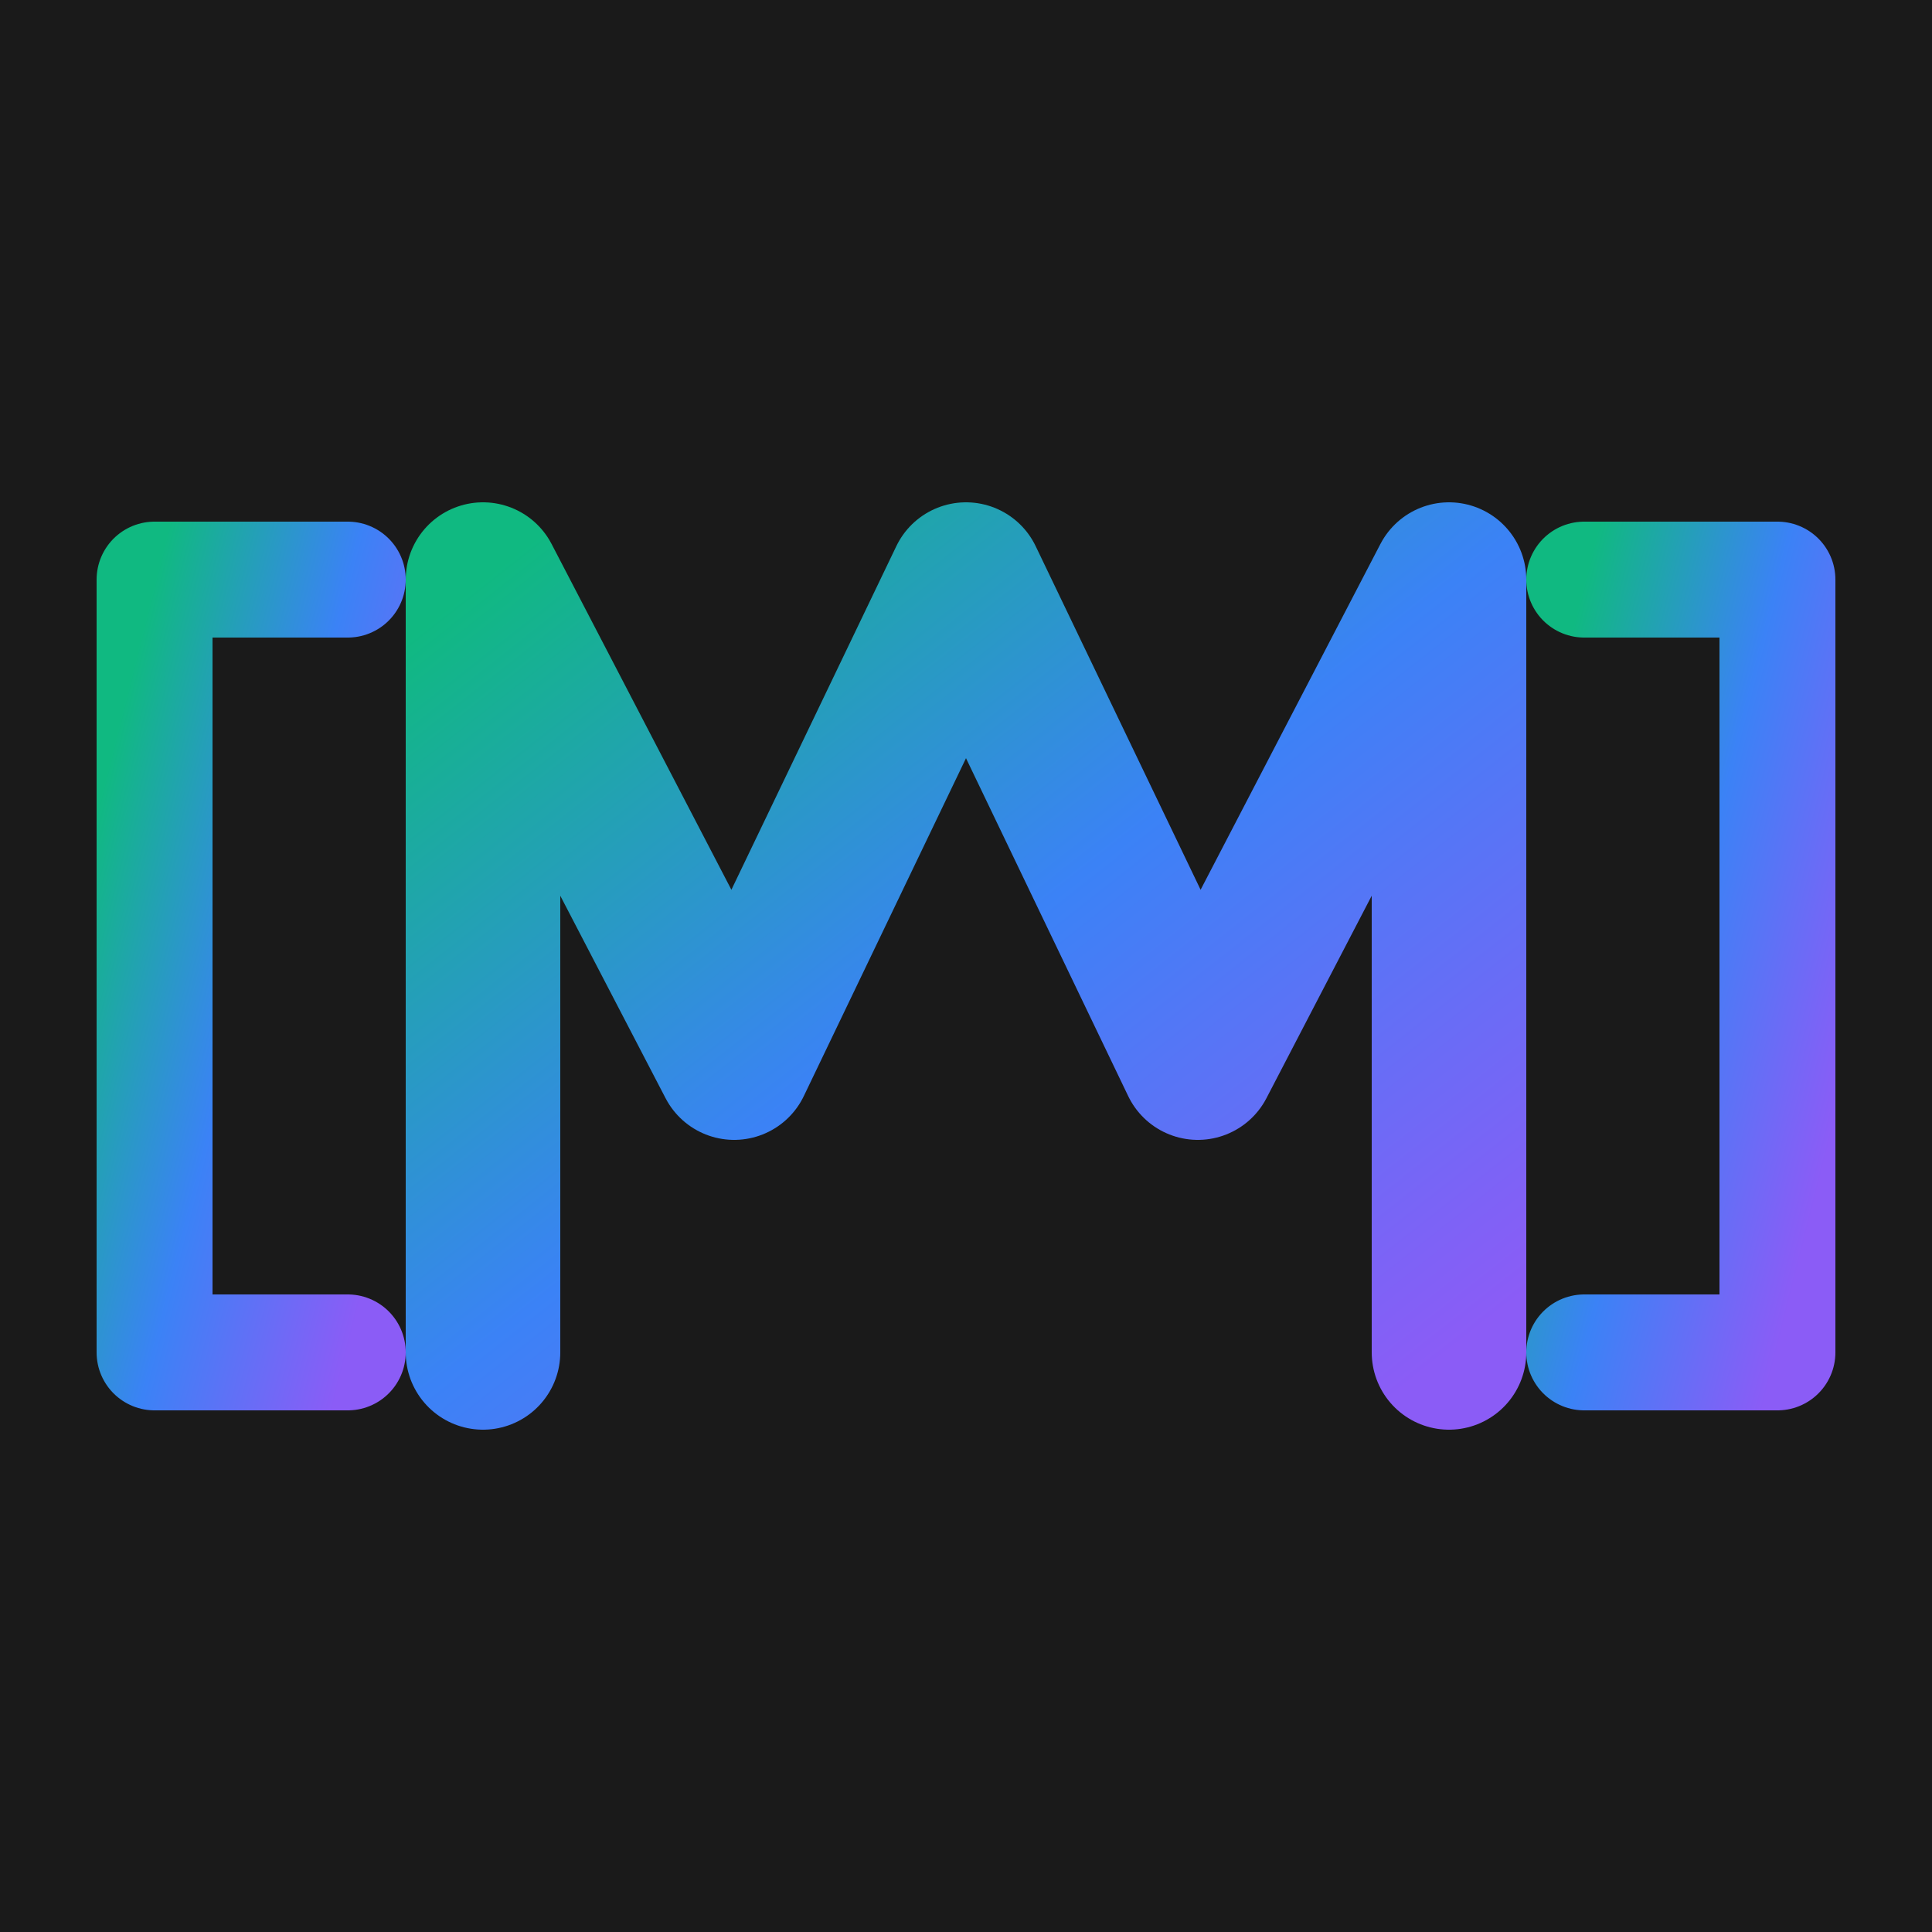 <svg viewBox="0 0 100 100" xmlns="http://www.w3.org/2000/svg">
  <defs>
    <linearGradient id="logoGradient" x1="0%" y1="0%" x2="100%" y2="100%">
      <stop offset="0%" stop-color="#10b981" />
      <stop offset="50%" stop-color="#3b82f6" />
      <stop offset="100%" stop-color="#8b5cf6" />
    </linearGradient>
  </defs>
  
  <!-- Dark background -->
  <rect width="100" height="100" fill="#1a1a1a"/>
  
  <!-- Code brackets with gradient -->
  <g fill="url(#logoGradient)" stroke="url(#logoGradient)" stroke-width="6">
    <!-- Left bracket -->
    <path d="M18 30 L8 30 L8 70 L18 70" fill="none" stroke-linecap="round" stroke-linejoin="round"/>
    
    <!-- Right bracket -->
    <path d="M82 30 L92 30 L92 70 L82 70" fill="none" stroke-linecap="round" stroke-linejoin="round"/>
    
    <!-- Letter M - more accurate to your design -->
    <path d="M25 70 L25 30 L38 55 L50 30 L62 55 L75 30 L75 70" 
          fill="none" stroke-width="8" stroke-linecap="round" stroke-linejoin="round"/>
  </g>
</svg>